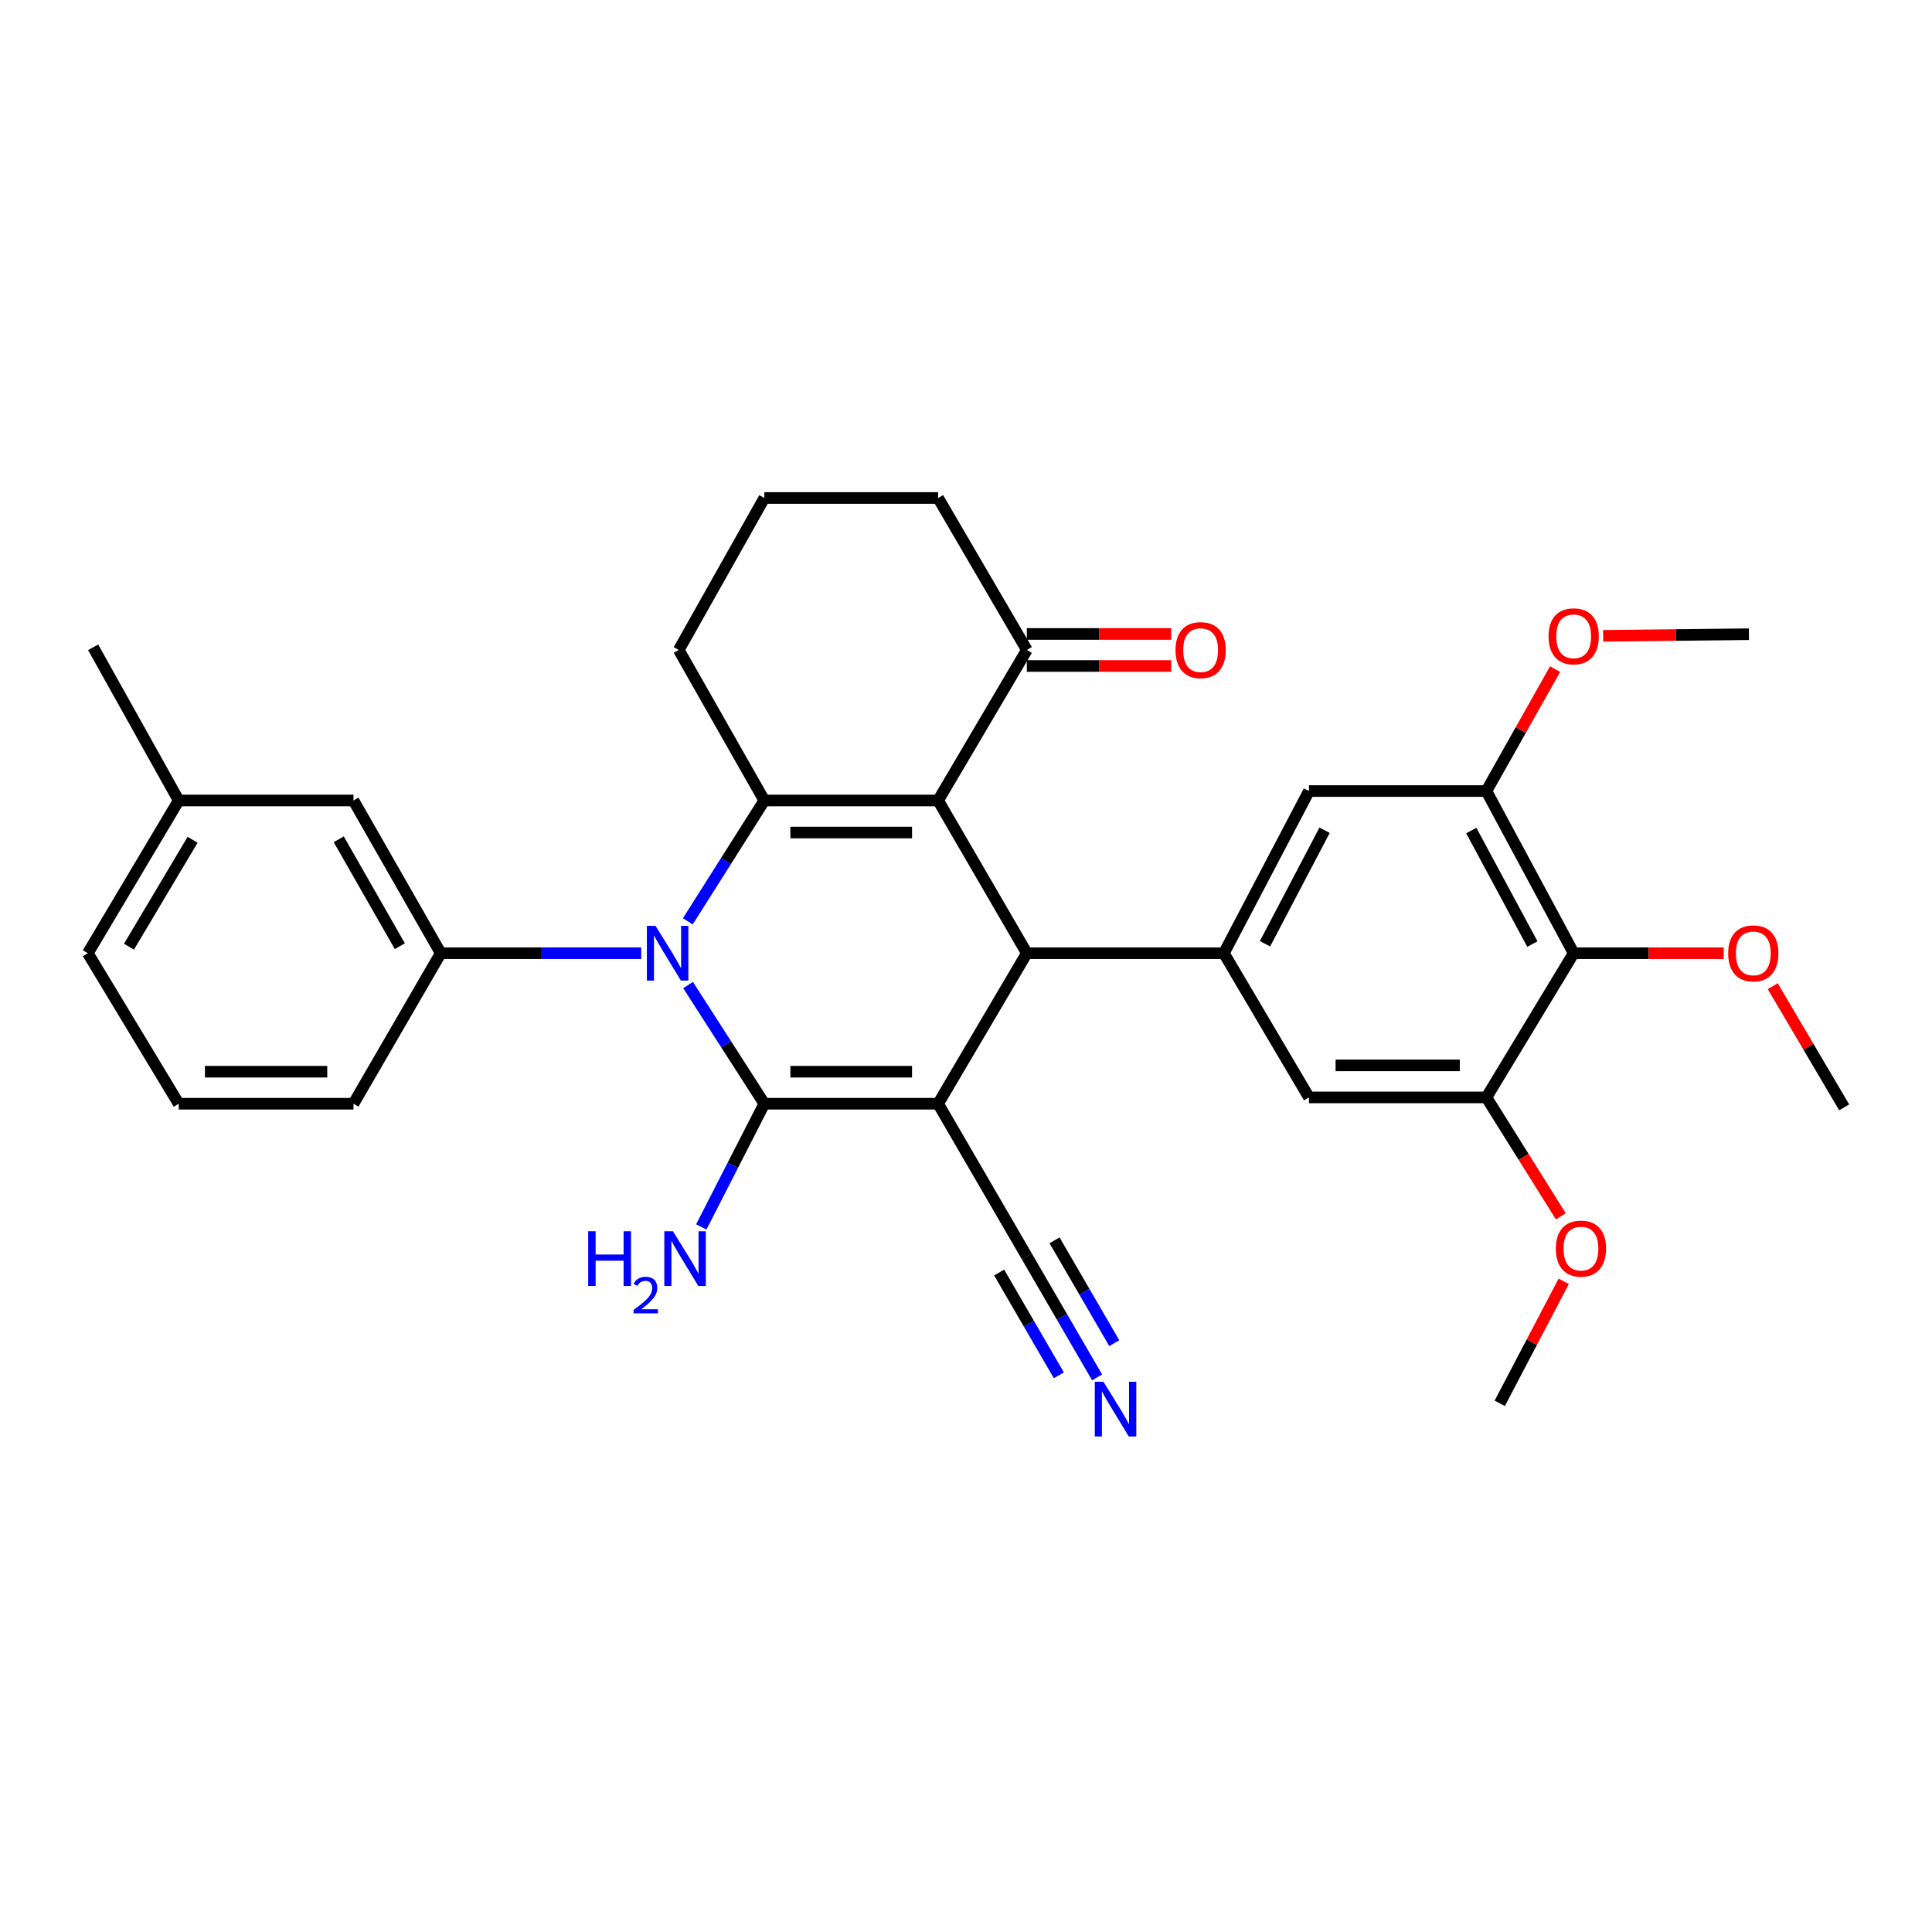 <?xml version='1.0' encoding='iso-8859-1'?>
<svg version='1.1' baseProfile='full'
              xmlns='http://www.w3.org/2000/svg'
                      xmlns:rdkit='http://www.rdkit.org/xml'
                      xmlns:xlink='http://www.w3.org/1999/xlink'
                  xml:space='preserve'
width='1000px' height='1000px' viewBox='0 0 1000 1000'>
<!-- END OF HEADER -->
<rect style='opacity:1.0;fill:#FFFFFF;stroke:none' width='1000' height='1000' x='0' y='0'> </rect>
<path class='bond-0' d='M 485.565,571.291 L 395.614,571.291' style='fill:none;fill-rule:evenodd;stroke:#000000;stroke-width:6px;stroke-linecap:butt;stroke-linejoin:miter;stroke-opacity:1' />
<path class='bond-0' d='M 472.073,554.71 L 409.107,554.71' style='fill:none;fill-rule:evenodd;stroke:#000000;stroke-width:6px;stroke-linecap:butt;stroke-linejoin:miter;stroke-opacity:1' />
<path class='bond-4' d='M 485.565,571.291 L 531.494,493.379' style='fill:none;fill-rule:evenodd;stroke:#000000;stroke-width:6px;stroke-linecap:butt;stroke-linejoin:miter;stroke-opacity:1' />
<path class='bond-7' d='M 485.565,571.291 L 531.494,650.326' style='fill:none;fill-rule:evenodd;stroke:#000000;stroke-width:6px;stroke-linecap:butt;stroke-linejoin:miter;stroke-opacity:1' />
<path class='bond-1' d='M 395.614,571.291 L 375.879,540.573' style='fill:none;fill-rule:evenodd;stroke:#000000;stroke-width:6px;stroke-linecap:butt;stroke-linejoin:miter;stroke-opacity:1' />
<path class='bond-1' d='M 375.879,540.573 L 356.143,509.855' style='fill:none;fill-rule:evenodd;stroke:#0000FF;stroke-width:6px;stroke-linecap:butt;stroke-linejoin:miter;stroke-opacity:1' />
<path class='bond-15' d='M 395.614,571.291 L 379.3,603.169' style='fill:none;fill-rule:evenodd;stroke:#000000;stroke-width:6px;stroke-linecap:butt;stroke-linejoin:miter;stroke-opacity:1' />
<path class='bond-15' d='M 379.3,603.169 L 362.985,635.048' style='fill:none;fill-rule:evenodd;stroke:#0000FF;stroke-width:6px;stroke-linecap:butt;stroke-linejoin:miter;stroke-opacity:1' />
<path class='bond-6' d='M 331.883,493.379 L 280.006,493.379' style='fill:none;fill-rule:evenodd;stroke:#0000FF;stroke-width:6px;stroke-linecap:butt;stroke-linejoin:miter;stroke-opacity:1' />
<path class='bond-6' d='M 280.006,493.379 L 228.129,493.379' style='fill:none;fill-rule:evenodd;stroke:#000000;stroke-width:6px;stroke-linecap:butt;stroke-linejoin:miter;stroke-opacity:1' />
<path class='bond-32' d='M 356.007,476.88 L 375.811,445.608' style='fill:none;fill-rule:evenodd;stroke:#0000FF;stroke-width:6px;stroke-linecap:butt;stroke-linejoin:miter;stroke-opacity:1' />
<path class='bond-32' d='M 375.811,445.608 L 395.614,414.335' style='fill:none;fill-rule:evenodd;stroke:#000000;stroke-width:6px;stroke-linecap:butt;stroke-linejoin:miter;stroke-opacity:1' />
<path class='bond-2' d='M 485.565,414.335 L 531.494,493.379' style='fill:none;fill-rule:evenodd;stroke:#000000;stroke-width:6px;stroke-linecap:butt;stroke-linejoin:miter;stroke-opacity:1' />
<path class='bond-3' d='M 485.565,414.335 L 395.614,414.335' style='fill:none;fill-rule:evenodd;stroke:#000000;stroke-width:6px;stroke-linecap:butt;stroke-linejoin:miter;stroke-opacity:1' />
<path class='bond-3' d='M 472.073,430.916 L 409.107,430.916' style='fill:none;fill-rule:evenodd;stroke:#000000;stroke-width:6px;stroke-linecap:butt;stroke-linejoin:miter;stroke-opacity:1' />
<path class='bond-9' d='M 485.565,414.335 L 531.494,336.423' style='fill:none;fill-rule:evenodd;stroke:#000000;stroke-width:6px;stroke-linecap:butt;stroke-linejoin:miter;stroke-opacity:1' />
<path class='bond-18' d='M 395.614,414.335 L 351.325,336.423' style='fill:none;fill-rule:evenodd;stroke:#000000;stroke-width:6px;stroke-linecap:butt;stroke-linejoin:miter;stroke-opacity:1' />
<path class='bond-5' d='M 531.494,493.379 L 633.476,493.379' style='fill:none;fill-rule:evenodd;stroke:#000000;stroke-width:6px;stroke-linecap:butt;stroke-linejoin:miter;stroke-opacity:1' />
<path class='bond-12' d='M 633.476,493.379 L 677.526,568.021' style='fill:none;fill-rule:evenodd;stroke:#000000;stroke-width:6px;stroke-linecap:butt;stroke-linejoin:miter;stroke-opacity:1' />
<path class='bond-13' d='M 633.476,493.379 L 677.526,409.443' style='fill:none;fill-rule:evenodd;stroke:#000000;stroke-width:6px;stroke-linecap:butt;stroke-linejoin:miter;stroke-opacity:1' />
<path class='bond-13' d='M 654.765,488.494 L 685.6,429.739' style='fill:none;fill-rule:evenodd;stroke:#000000;stroke-width:6px;stroke-linecap:butt;stroke-linejoin:miter;stroke-opacity:1' />
<path class='bond-16' d='M 228.129,493.379 L 182.956,414.335' style='fill:none;fill-rule:evenodd;stroke:#000000;stroke-width:6px;stroke-linecap:butt;stroke-linejoin:miter;stroke-opacity:1' />
<path class='bond-16' d='M 206.958,489.75 L 175.336,434.419' style='fill:none;fill-rule:evenodd;stroke:#000000;stroke-width:6px;stroke-linecap:butt;stroke-linejoin:miter;stroke-opacity:1' />
<path class='bond-23' d='M 228.129,493.379 L 182.956,571.291' style='fill:none;fill-rule:evenodd;stroke:#000000;stroke-width:6px;stroke-linecap:butt;stroke-linejoin:miter;stroke-opacity:1' />
<path class='bond-14' d='M 531.494,650.326 L 549.674,681.626' style='fill:none;fill-rule:evenodd;stroke:#000000;stroke-width:6px;stroke-linecap:butt;stroke-linejoin:miter;stroke-opacity:1' />
<path class='bond-14' d='M 549.674,681.626 L 567.853,712.926' style='fill:none;fill-rule:evenodd;stroke:#0000FF;stroke-width:6px;stroke-linecap:butt;stroke-linejoin:miter;stroke-opacity:1' />
<path class='bond-14' d='M 517.157,658.654 L 532.609,685.259' style='fill:none;fill-rule:evenodd;stroke:#000000;stroke-width:6px;stroke-linecap:butt;stroke-linejoin:miter;stroke-opacity:1' />
<path class='bond-14' d='M 532.609,685.259 L 548.062,711.863' style='fill:none;fill-rule:evenodd;stroke:#0000FF;stroke-width:6px;stroke-linecap:butt;stroke-linejoin:miter;stroke-opacity:1' />
<path class='bond-14' d='M 545.832,641.999 L 561.285,668.603' style='fill:none;fill-rule:evenodd;stroke:#000000;stroke-width:6px;stroke-linecap:butt;stroke-linejoin:miter;stroke-opacity:1' />
<path class='bond-14' d='M 561.285,668.603 L 576.737,695.208' style='fill:none;fill-rule:evenodd;stroke:#0000FF;stroke-width:6px;stroke-linecap:butt;stroke-linejoin:miter;stroke-opacity:1' />
<path class='bond-8' d='M 814.529,493.379 L 769.356,409.443' style='fill:none;fill-rule:evenodd;stroke:#000000;stroke-width:6px;stroke-linecap:butt;stroke-linejoin:miter;stroke-opacity:1' />
<path class='bond-8' d='M 793.153,488.647 L 761.531,429.892' style='fill:none;fill-rule:evenodd;stroke:#000000;stroke-width:6px;stroke-linecap:butt;stroke-linejoin:miter;stroke-opacity:1' />
<path class='bond-19' d='M 814.529,493.379 L 853.354,493.379' style='fill:none;fill-rule:evenodd;stroke:#000000;stroke-width:6px;stroke-linecap:butt;stroke-linejoin:miter;stroke-opacity:1' />
<path class='bond-19' d='M 853.354,493.379 L 892.178,493.379' style='fill:none;fill-rule:evenodd;stroke:#FF0000;stroke-width:6px;stroke-linecap:butt;stroke-linejoin:miter;stroke-opacity:1' />
<path class='bond-33' d='M 814.529,493.379 L 769.356,568.021' style='fill:none;fill-rule:evenodd;stroke:#000000;stroke-width:6px;stroke-linecap:butt;stroke-linejoin:miter;stroke-opacity:1' />
<path class='bond-17' d='M 531.494,344.714 L 568.846,344.714' style='fill:none;fill-rule:evenodd;stroke:#000000;stroke-width:6px;stroke-linecap:butt;stroke-linejoin:miter;stroke-opacity:1' />
<path class='bond-17' d='M 568.846,344.714 L 606.197,344.714' style='fill:none;fill-rule:evenodd;stroke:#FF0000;stroke-width:6px;stroke-linecap:butt;stroke-linejoin:miter;stroke-opacity:1' />
<path class='bond-17' d='M 531.494,328.133 L 568.846,328.133' style='fill:none;fill-rule:evenodd;stroke:#000000;stroke-width:6px;stroke-linecap:butt;stroke-linejoin:miter;stroke-opacity:1' />
<path class='bond-17' d='M 568.846,328.133 L 606.197,328.133' style='fill:none;fill-rule:evenodd;stroke:#FF0000;stroke-width:6px;stroke-linecap:butt;stroke-linejoin:miter;stroke-opacity:1' />
<path class='bond-24' d='M 531.494,336.423 L 485.565,257.756' style='fill:none;fill-rule:evenodd;stroke:#000000;stroke-width:6px;stroke-linecap:butt;stroke-linejoin:miter;stroke-opacity:1' />
<path class='bond-10' d='M 769.356,409.443 L 677.526,409.443' style='fill:none;fill-rule:evenodd;stroke:#000000;stroke-width:6px;stroke-linecap:butt;stroke-linejoin:miter;stroke-opacity:1' />
<path class='bond-20' d='M 769.356,409.443 L 787.136,377.89' style='fill:none;fill-rule:evenodd;stroke:#000000;stroke-width:6px;stroke-linecap:butt;stroke-linejoin:miter;stroke-opacity:1' />
<path class='bond-20' d='M 787.136,377.89 L 804.916,346.336' style='fill:none;fill-rule:evenodd;stroke:#FF0000;stroke-width:6px;stroke-linecap:butt;stroke-linejoin:miter;stroke-opacity:1' />
<path class='bond-11' d='M 769.356,568.021 L 677.526,568.021' style='fill:none;fill-rule:evenodd;stroke:#000000;stroke-width:6px;stroke-linecap:butt;stroke-linejoin:miter;stroke-opacity:1' />
<path class='bond-11' d='M 755.581,551.44 L 691.3,551.44' style='fill:none;fill-rule:evenodd;stroke:#000000;stroke-width:6px;stroke-linecap:butt;stroke-linejoin:miter;stroke-opacity:1' />
<path class='bond-21' d='M 769.356,568.021 L 788.622,598.793' style='fill:none;fill-rule:evenodd;stroke:#000000;stroke-width:6px;stroke-linecap:butt;stroke-linejoin:miter;stroke-opacity:1' />
<path class='bond-21' d='M 788.622,598.793 L 807.888,629.565' style='fill:none;fill-rule:evenodd;stroke:#FF0000;stroke-width:6px;stroke-linecap:butt;stroke-linejoin:miter;stroke-opacity:1' />
<path class='bond-22' d='M 182.956,414.335 L 92.498,414.335' style='fill:none;fill-rule:evenodd;stroke:#000000;stroke-width:6px;stroke-linecap:butt;stroke-linejoin:miter;stroke-opacity:1' />
<path class='bond-34' d='M 351.325,336.423 L 395.614,257.756' style='fill:none;fill-rule:evenodd;stroke:#000000;stroke-width:6px;stroke-linecap:butt;stroke-linejoin:miter;stroke-opacity:1' />
<path class='bond-29' d='M 917.569,510.455 L 936.057,541.813' style='fill:none;fill-rule:evenodd;stroke:#FF0000;stroke-width:6px;stroke-linecap:butt;stroke-linejoin:miter;stroke-opacity:1' />
<path class='bond-29' d='M 936.057,541.813 L 954.545,573.17' style='fill:none;fill-rule:evenodd;stroke:#000000;stroke-width:6px;stroke-linecap:butt;stroke-linejoin:miter;stroke-opacity:1' />
<path class='bond-30' d='M 829.797,329.105 L 867.521,328.683' style='fill:none;fill-rule:evenodd;stroke:#FF0000;stroke-width:6px;stroke-linecap:butt;stroke-linejoin:miter;stroke-opacity:1' />
<path class='bond-30' d='M 867.521,328.683 L 905.245,328.262' style='fill:none;fill-rule:evenodd;stroke:#000000;stroke-width:6px;stroke-linecap:butt;stroke-linejoin:miter;stroke-opacity:1' />
<path class='bond-31' d='M 809.372,663.213 L 792.818,694.786' style='fill:none;fill-rule:evenodd;stroke:#FF0000;stroke-width:6px;stroke-linecap:butt;stroke-linejoin:miter;stroke-opacity:1' />
<path class='bond-31' d='M 792.818,694.786 L 776.265,726.359' style='fill:none;fill-rule:evenodd;stroke:#000000;stroke-width:6px;stroke-linecap:butt;stroke-linejoin:miter;stroke-opacity:1' />
<path class='bond-28' d='M 92.498,414.335 L 48.209,335.042' style='fill:none;fill-rule:evenodd;stroke:#000000;stroke-width:6px;stroke-linecap:butt;stroke-linejoin:miter;stroke-opacity:1' />
<path class='bond-35' d='M 92.498,414.335 L 45.455,493.379' style='fill:none;fill-rule:evenodd;stroke:#000000;stroke-width:6px;stroke-linecap:butt;stroke-linejoin:miter;stroke-opacity:1' />
<path class='bond-35' d='M 99.69,434.671 L 66.759,490.003' style='fill:none;fill-rule:evenodd;stroke:#000000;stroke-width:6px;stroke-linecap:butt;stroke-linejoin:miter;stroke-opacity:1' />
<path class='bond-26' d='M 182.956,571.291 L 92.498,571.291' style='fill:none;fill-rule:evenodd;stroke:#000000;stroke-width:6px;stroke-linecap:butt;stroke-linejoin:miter;stroke-opacity:1' />
<path class='bond-26' d='M 169.387,554.71 L 106.067,554.71' style='fill:none;fill-rule:evenodd;stroke:#000000;stroke-width:6px;stroke-linecap:butt;stroke-linejoin:miter;stroke-opacity:1' />
<path class='bond-25' d='M 485.565,257.756 L 395.614,257.756' style='fill:none;fill-rule:evenodd;stroke:#000000;stroke-width:6px;stroke-linecap:butt;stroke-linejoin:miter;stroke-opacity:1' />
<path class='bond-27' d='M 92.498,571.291 L 45.455,493.379' style='fill:none;fill-rule:evenodd;stroke:#000000;stroke-width:6px;stroke-linecap:butt;stroke-linejoin:miter;stroke-opacity:1' />
<path  class='atom-2' d='M 339.299 479.219
L 348.579 494.219
Q 349.499 495.699, 350.979 498.379
Q 352.459 501.059, 352.539 501.219
L 352.539 479.219
L 356.299 479.219
L 356.299 507.539
L 352.419 507.539
L 342.459 491.139
Q 341.299 489.219, 340.059 487.019
Q 338.859 484.819, 338.499 484.139
L 338.499 507.539
L 334.819 507.539
L 334.819 479.219
L 339.299 479.219
' fill='#0000FF'/>
<path  class='atom-15' d='M 571.145 715.211
L 580.425 730.211
Q 581.345 731.691, 582.825 734.371
Q 584.305 737.051, 584.385 737.211
L 584.385 715.211
L 588.145 715.211
L 588.145 743.531
L 584.265 743.531
L 574.305 727.131
Q 573.145 725.211, 571.905 723.011
Q 570.705 720.811, 570.345 720.131
L 570.345 743.531
L 566.665 743.531
L 566.665 715.211
L 571.145 715.211
' fill='#0000FF'/>
<path  class='atom-16' d='M 304.453 637.299
L 308.293 637.299
L 308.293 649.339
L 322.773 649.339
L 322.773 637.299
L 326.613 637.299
L 326.613 665.619
L 322.773 665.619
L 322.773 652.539
L 308.293 652.539
L 308.293 665.619
L 304.453 665.619
L 304.453 637.299
' fill='#0000FF'/>
<path  class='atom-16' d='M 327.986 664.626
Q 328.672 662.857, 330.309 661.88
Q 331.946 660.877, 334.216 660.877
Q 337.041 660.877, 338.625 662.408
Q 340.209 663.939, 340.209 666.659
Q 340.209 669.431, 338.15 672.018
Q 336.117 674.605, 331.893 677.667
L 340.526 677.667
L 340.526 679.779
L 327.933 679.779
L 327.933 678.011
Q 331.418 675.529, 333.477 673.681
Q 335.563 671.833, 336.566 670.17
Q 337.569 668.507, 337.569 666.791
Q 337.569 664.995, 336.672 663.992
Q 335.774 662.989, 334.216 662.989
Q 332.712 662.989, 331.708 663.596
Q 330.705 664.203, 329.992 665.55
L 327.986 664.626
' fill='#0000FF'/>
<path  class='atom-16' d='M 348.326 637.299
L 357.606 652.299
Q 358.526 653.779, 360.006 656.459
Q 361.486 659.139, 361.566 659.299
L 361.566 637.299
L 365.326 637.299
L 365.326 665.619
L 361.446 665.619
L 351.486 649.219
Q 350.326 647.299, 349.086 645.099
Q 347.886 642.899, 347.526 642.219
L 347.526 665.619
L 343.846 665.619
L 343.846 637.299
L 348.326 637.299
' fill='#0000FF'/>
<path  class='atom-18' d='M 608.445 336.503
Q 608.445 329.703, 611.805 325.903
Q 615.165 322.103, 621.445 322.103
Q 627.725 322.103, 631.085 325.903
Q 634.445 329.703, 634.445 336.503
Q 634.445 343.383, 631.045 347.303
Q 627.645 351.183, 621.445 351.183
Q 615.205 351.183, 611.805 347.303
Q 608.445 343.423, 608.445 336.503
M 621.445 347.983
Q 625.765 347.983, 628.085 345.103
Q 630.445 342.183, 630.445 336.503
Q 630.445 330.943, 628.085 328.143
Q 625.765 325.303, 621.445 325.303
Q 617.125 325.303, 614.765 328.103
Q 612.445 330.903, 612.445 336.503
Q 612.445 342.223, 614.765 345.103
Q 617.125 347.983, 621.445 347.983
' fill='#FF0000'/>
<path  class='atom-20' d='M 894.502 493.459
Q 894.502 486.659, 897.862 482.859
Q 901.222 479.059, 907.502 479.059
Q 913.782 479.059, 917.142 482.859
Q 920.502 486.659, 920.502 493.459
Q 920.502 500.339, 917.102 504.259
Q 913.702 508.139, 907.502 508.139
Q 901.262 508.139, 897.862 504.259
Q 894.502 500.379, 894.502 493.459
M 907.502 504.939
Q 911.822 504.939, 914.142 502.059
Q 916.502 499.139, 916.502 493.459
Q 916.502 487.899, 914.142 485.099
Q 911.822 482.259, 907.502 482.259
Q 903.182 482.259, 900.822 485.059
Q 898.502 487.859, 898.502 493.459
Q 898.502 499.179, 900.822 502.059
Q 903.182 504.939, 907.502 504.939
' fill='#FF0000'/>
<path  class='atom-21' d='M 801.529 329.355
Q 801.529 322.555, 804.889 318.755
Q 808.249 314.955, 814.529 314.955
Q 820.809 314.955, 824.169 318.755
Q 827.529 322.555, 827.529 329.355
Q 827.529 336.235, 824.129 340.155
Q 820.729 344.035, 814.529 344.035
Q 808.289 344.035, 804.889 340.155
Q 801.529 336.275, 801.529 329.355
M 814.529 340.835
Q 818.849 340.835, 821.169 337.955
Q 823.529 335.035, 823.529 329.355
Q 823.529 323.795, 821.169 320.995
Q 818.849 318.155, 814.529 318.155
Q 810.209 318.155, 807.849 320.955
Q 805.529 323.755, 805.529 329.355
Q 805.529 335.075, 807.849 337.955
Q 810.209 340.835, 814.529 340.835
' fill='#FF0000'/>
<path  class='atom-22' d='M 805.297 646.27
Q 805.297 639.47, 808.657 635.67
Q 812.017 631.87, 818.297 631.87
Q 824.577 631.87, 827.937 635.67
Q 831.297 639.47, 831.297 646.27
Q 831.297 653.15, 827.897 657.07
Q 824.497 660.95, 818.297 660.95
Q 812.057 660.95, 808.657 657.07
Q 805.297 653.19, 805.297 646.27
M 818.297 657.75
Q 822.617 657.75, 824.937 654.87
Q 827.297 651.95, 827.297 646.27
Q 827.297 640.71, 824.937 637.91
Q 822.617 635.07, 818.297 635.07
Q 813.977 635.07, 811.617 637.87
Q 809.297 640.67, 809.297 646.27
Q 809.297 651.99, 811.617 654.87
Q 813.977 657.75, 818.297 657.75
' fill='#FF0000'/>
</svg>
